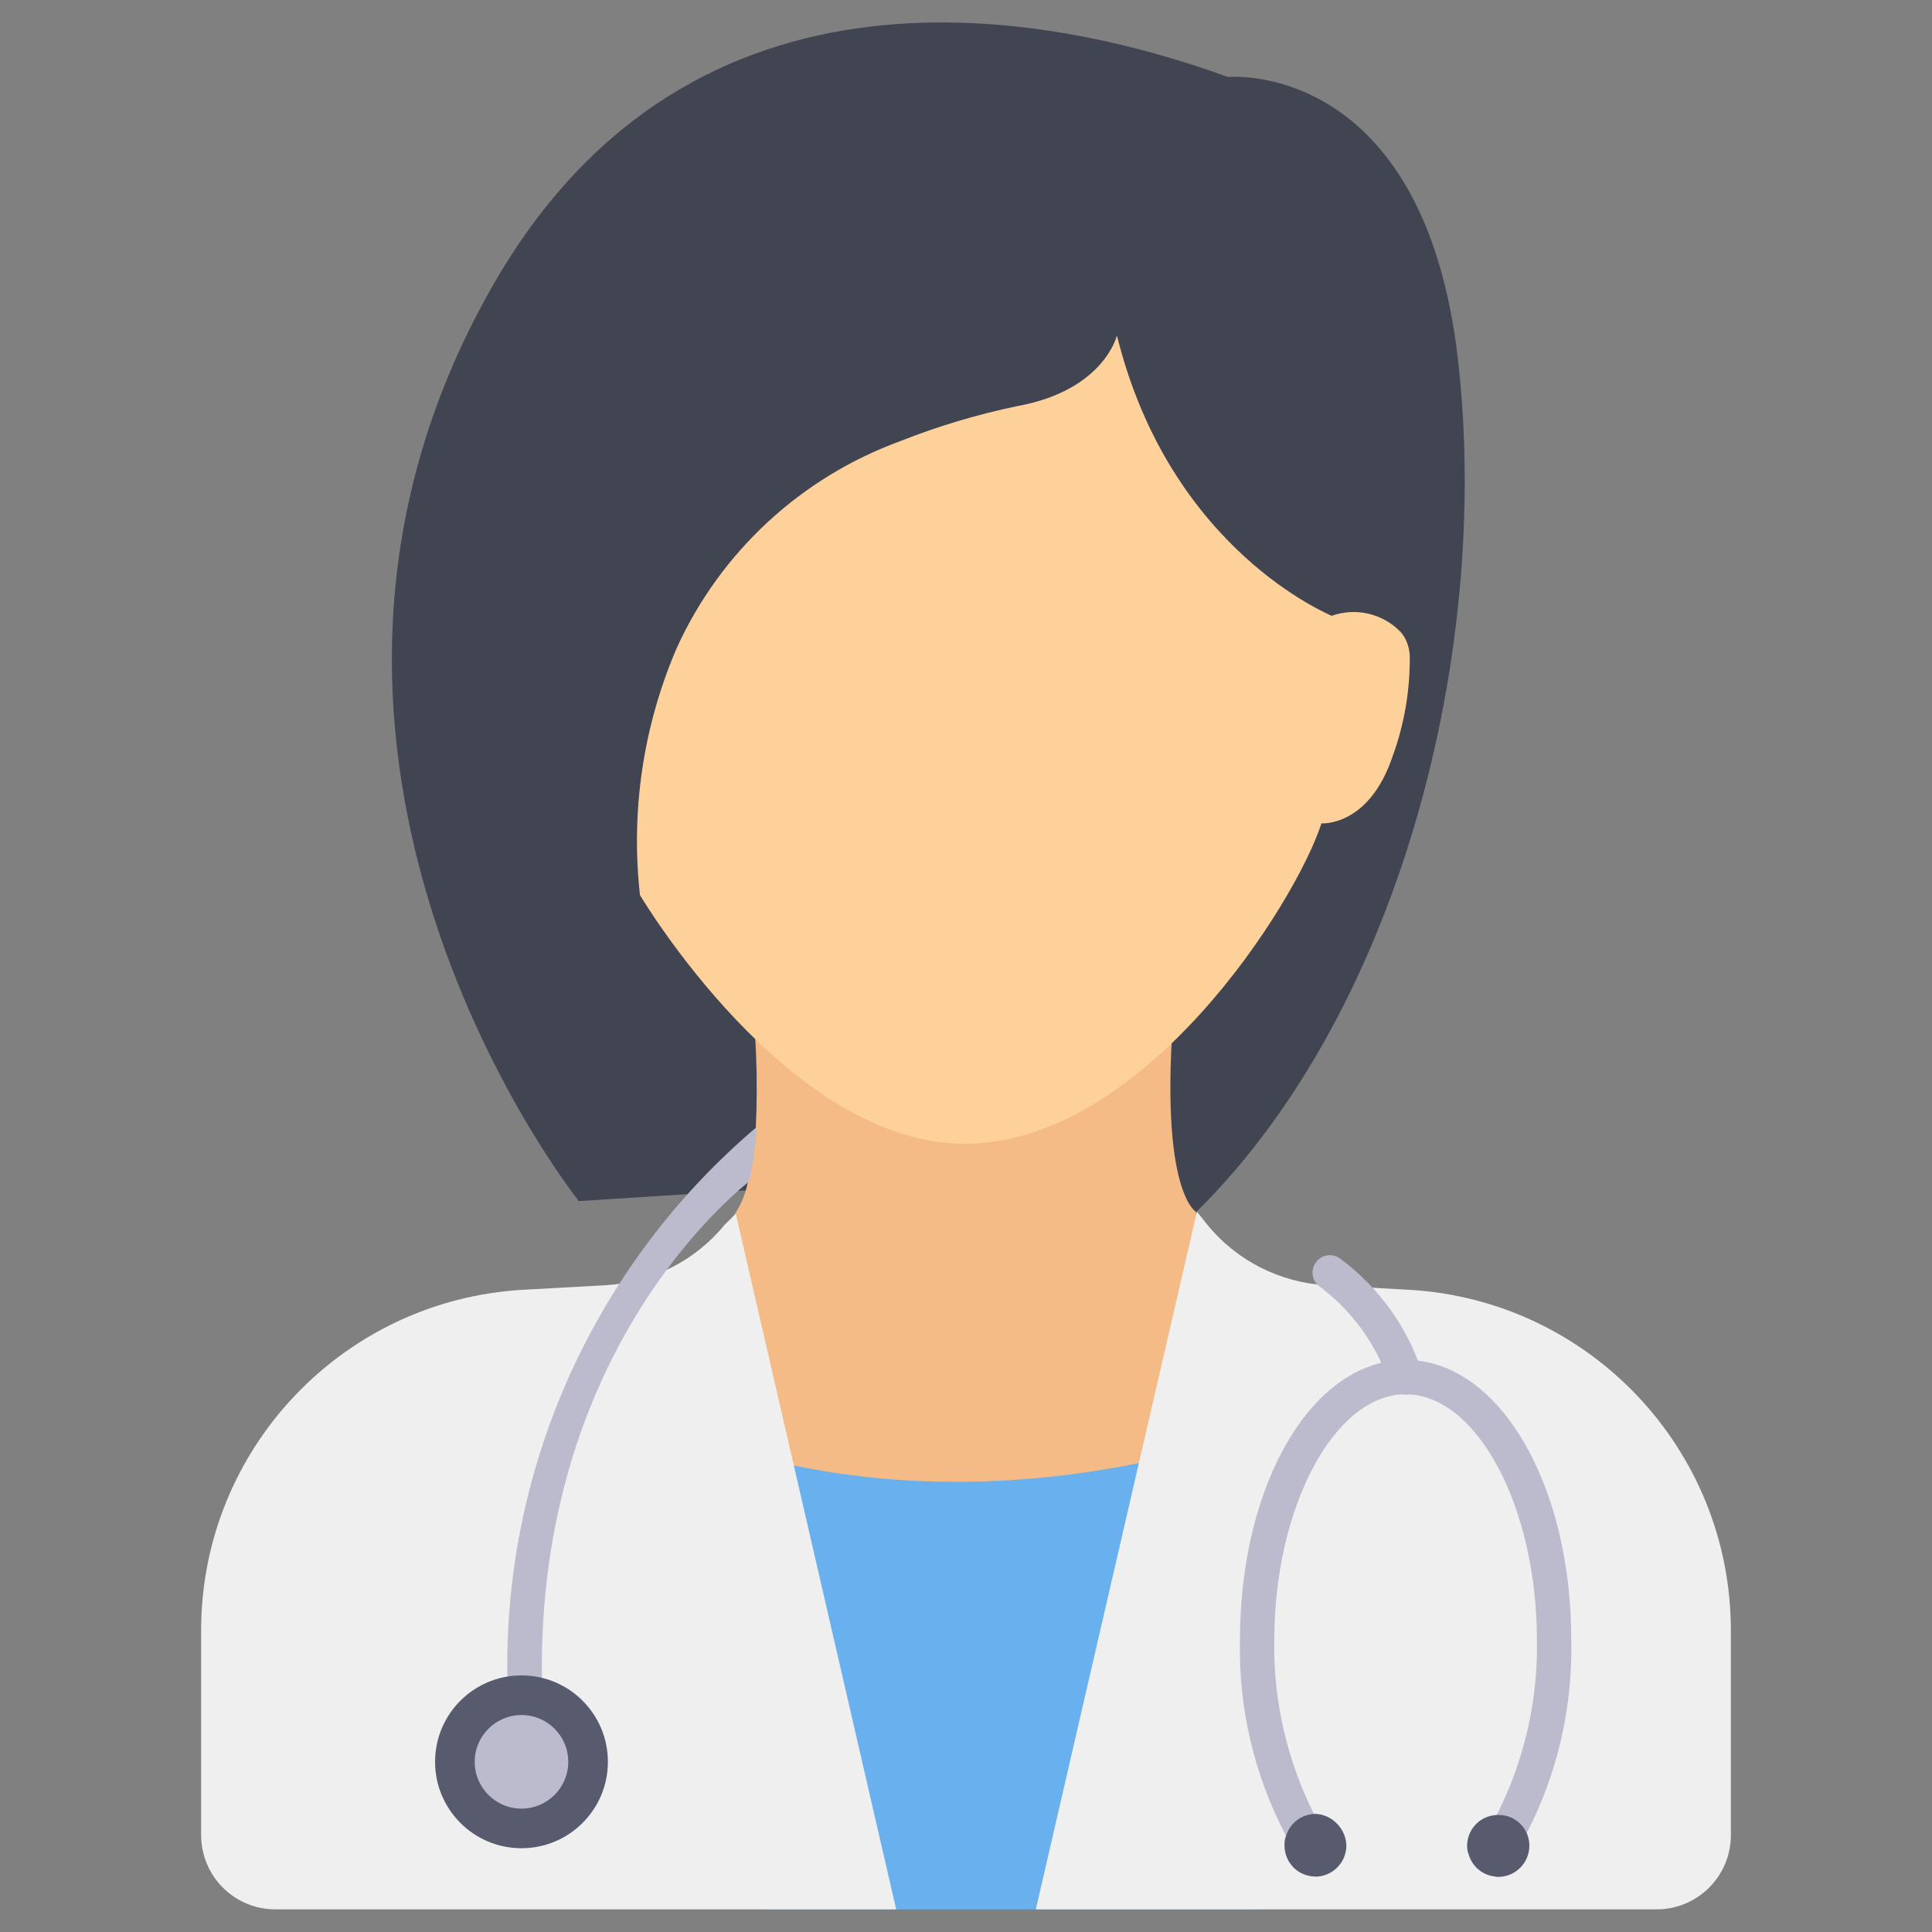 <?xml version="1.0" encoding="utf-8"?>
<!-- Generator: Adobe Illustrator 25.2.1, SVG Export Plug-In . SVG Version: 6.00 Build 0)  -->
<svg version="1.1" id="Capa_1" xmlns="http://www.w3.org/2000/svg" xmlns:xlink="http://www.w3.org/1999/xlink" x="0px" y="0px"
	 viewBox="0 0 512 512" style="enable-background:new 0 0 512 512;" xml:space="preserve">
<rect x="0" y="0" width="512" height="512" fill="#808080" stroke="none"/>
<style type="text/css">
	.st0{fill:#414451;}
	.st1{fill:#F4BB87;}
	.st2{fill:#69B0EE;}
	.st3{fill:#FED19A;}
	.st4{fill:#EEEFEE;}
	.st5{fill:#BBBBCD;}
	.st6{fill:#575B6D;}
</style>
<g>
	<path class="st0" d="M206.5,314.9l-53.1,3.4c0,0-94.3-117.9-22.7-242.8c52.8-92.1,148.2-72,194.7-55.1c0,0,51.9-4.9,61,75.1
		c9.1,80-17.1,178.8-74.8,230.8L206.5,314.9z"/>
	<path class="st1" d="M327.9,381.4l-31.6,60.1l-61,7.3l-52.9-22.1l-6.9-52.6l13.3-38.4l3.8-11.3c2.9-3.1,4.8-7,5.6-11.2
		c0.7-2.6,1.2-5.2,1.5-7.9c0.3-2.1,0.5-4.3,0.6-6.6c0.6-12.7,0.1-25.4-1.5-38c0,0,118.3-54.5,112.9,0s5.2,60.4,5.2,60.4L327.9,381.4
		z"/>
	<path class="st2" d="M182,379.5c0,0,60,29.7,151,0V506H203.2L182,379.5z"/>
	<path class="st3" d="M296,88.9c0,0-3.4,14.5-26.3,18.7c-10.6,2.2-21,5.3-31.1,9.3c-26.3,9.6-47.6,29.3-59.2,54.7
		c-8.9,20.6-12.3,43.2-9.8,65.6c0,0,39.2,66.3,86.5,65.9c47.2-0.4,87.2-63.6,94.1-84.9c0,0,12.6,1,18.9-17.9
		c3.1-8.5,4.6-17.5,4.5-26.5c-0.1-2.3-0.9-4.6-2.4-6.3c-4.7-4.9-11.9-6.6-18.3-4.3C352.7,163,310.1,146,296,88.9L296,88.9z"/>
	<path class="st4" d="M317.2,321.1L274.5,506H439c10.9,0,19.7-8.8,19.7-19.7v-54.2c0-48-37.5-87.6-85.4-90.3l-21.8-1.2
		c-12.3-0.7-23.8-6.5-31.6-16.1L317.2,321.1z"/>
	<path class="st4" d="M195,321.7L237.5,506H73c-10.9,0-19.7-8.8-19.7-19.7v-54.2c0-48,37.5-87.6,85.4-90.3l21.8-1.2
		c12.3-0.7,23.8-6.5,31.6-16.1L195,321.7z"/>
	<path class="st5" d="M372.5,360.4c-24.6,0-43.9,32.6-43.9,74.3c-0.4,18,3.8,35.8,12.2,51.8c2.2,3.9,4.9,7.6,7.9,10.9
		c3.4-0.1,6.4-2.3,7.5-5.4c-3.2-3.3-5.8-7-7.9-11.1c-7.2-14.3-10.9-30.2-10.6-46.2c0-35.3,15.9-65.2,34.8-65.2s34.8,29.8,34.8,65.2
		c0.3,16-3.4,31.9-10.6,46.2c-2,3.8-4.5,7.3-7.4,10.4c0.9,3.3,3.7,5.7,7.1,5.9c3.2-3.5,6-7.4,8.3-11.6c8.1-15.8,12.1-33.3,11.7-51
		C416.4,393,397.1,360.4,372.5,360.4L372.5,360.4z"/>
	<path class="st6" d="M405.3,489.1c0,4.6-3.7,8.3-8.3,8.3c-0.2,0-0.5,0-0.7-0.1c-3.4-0.3-6.2-2.7-7.1-5.9c-0.3-0.7-0.4-1.5-0.4-2.2
		c0-4.4,3.4-8,7.8-8.2c0.1,0,0.3-0.1,0.5,0C401.6,480.9,405.3,484.6,405.3,489.1L405.3,489.1L405.3,489.1z"/>
	<path class="st6" d="M356.8,489.1c0,1-0.2,1.9-0.5,2.8c-1.2,3.2-4.2,5.3-7.5,5.4h-0.2c-4.6,0-8.2-3.7-8.2-8.3
		c0-0.9,0.1-1.8,0.5-2.7c1.1-3.3,4.1-5.5,7.6-5.6h0.2C353,480.9,356.7,484.6,356.8,489.1L356.8,489.1z"/>
	<path class="st5" d="M372.5,369.6c-2,0-3.8-1.4-4.4-3.3c-3.4-10.1-9.8-18.9-18.3-25.3c-2.1-1.4-2.6-4.3-1.1-6.4
		c1.4-2.1,4.3-2.6,6.4-1.1c10.3,7.6,17.9,18.2,21.8,30.3c0.7,2.4-0.7,5-3.2,5.6C373.3,369.5,372.9,369.6,372.5,369.6L372.5,369.6
		L372.5,369.6z"/>
	<path class="st5" d="M200.5,298.7c-0.1,2.3-0.4,4.5-0.6,6.6c-0.3,2.7-0.8,5.3-1.5,7.9c-7.9,6.4-57.4,49.5-54.7,135.5
		c0.1,2.5-1.9,4.7-4.4,4.7h-0.1c-2.5,0-4.5-2-4.6-4.4C132.2,391.4,156.6,335.9,200.5,298.7L200.5,298.7z"/>
	<circle class="st6" cx="138.2" cy="466.9" r="22.9"/>
	<circle class="st5" cx="138.2" cy="466.9" r="12.4"/>
</g>
</svg>
